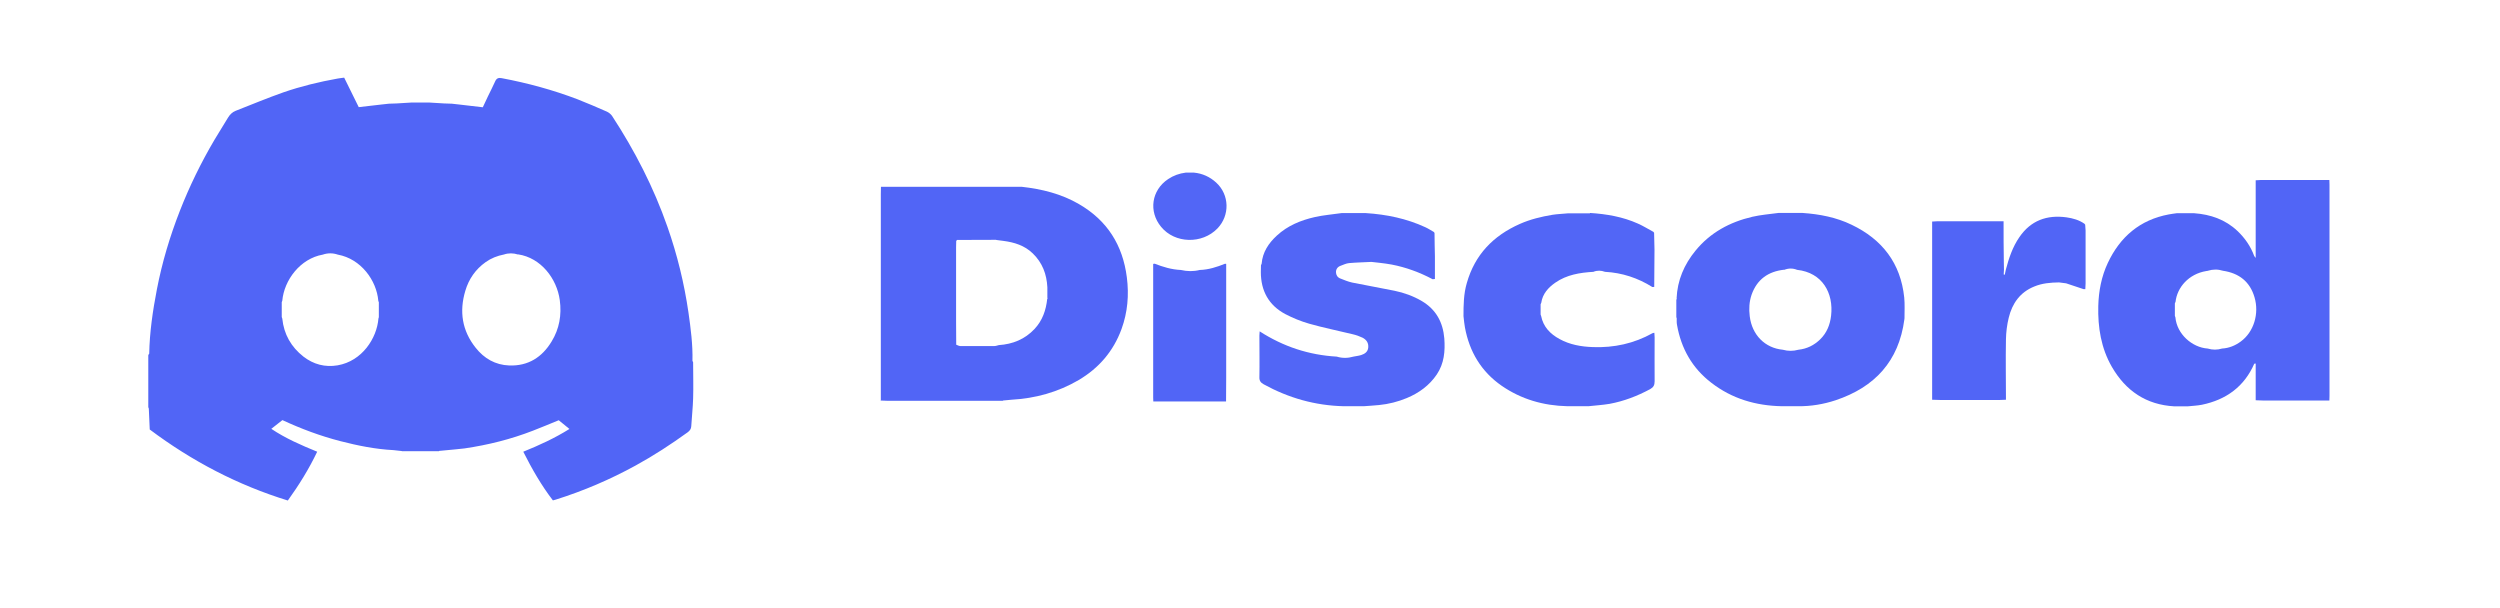 <?xml version="1.0" encoding="UTF-8"?>
<svg xmlns="http://www.w3.org/2000/svg" version="1.1" viewBox="0 0 189 46">
  <!-- Generator: Adobe Illustrator 28.6.0, SVG Export Plug-In . SVG Version: 1.2.0 Build 709)  -->
  <g>
    <g id="Layer_1">
      <path d="M11.28,26.75c.03-1.64.27-3.26.58-4.87.39-2.03.98-4,1.73-5.92.73-1.87,1.61-3.67,2.63-5.4.33-.56.69-1.11,1.02-1.67.14-.23.32-.41.57-.51,1.2-.47,2.4-.97,3.62-1.4,1.33-.46,2.7-.79,4.09-1.04.15-.03.31-.04.5-.07.37.75.72,1.47,1.1,2.23.58-.07,1.15-.13,1.73-.2.18-.02.37-.04.55-.06.2,0,.39-.02.59-.02.38-.02.77-.05,1.15-.07.43,0,.86,0,1.28,0,.38.02.77.05,1.15.07.2,0,.4.01.59.02.18.02.36.04.54.06.59.07,1.18.14,1.8.21.13-.28.26-.56.39-.83.18-.38.38-.75.55-1.14.1-.22.25-.28.49-.23,1.96.37,3.88.89,5.74,1.6.74.29,1.48.61,2.21.93.15.07.3.19.39.32,1.72,2.63,3.15,5.41,4.19,8.39.74,2.11,1.27,4.28,1.59,6.49.17,1.2.33,2.41.3,3.64.02.04.03.07.05.11,0,.92.03,1.83,0,2.75-.02.69-.1,1.39-.14,2.08-.01.21-.11.34-.27.46-1.26.91-2.56,1.76-3.93,2.51-1.93,1.06-3.94,1.92-6.04,2.58-.05.02-.11.03-.22.06-.87-1.13-1.58-2.37-2.24-3.68,1.21-.49,2.37-1.02,3.49-1.72-.3-.25-.56-.46-.81-.66-.66.27-1.3.54-1.95.79-1.67.65-3.4,1.08-5.17,1.34-.43.06-.86.08-1.29.13-.21.02-.42.04-.64.06,0,0,0,.02,0,.02-.41,0-.82,0-1.23,0-.53,0-1.05,0-1.58,0,0,0,0-.01,0-.01-.21-.02-.42-.05-.63-.07-1.37-.07-2.7-.34-4.02-.68-1.51-.39-2.96-.93-4.38-1.59-.27.21-.53.41-.84.66,1.09.73,2.27,1.24,3.47,1.73-.62,1.3-1.37,2.51-2.22,3.69-3.79-1.17-7.24-2.97-10.44-5.37-.02-.51-.05-1.04-.07-1.58-.01-.04-.03-.07-.04-.11,0-1.31,0-2.62,0-3.92.02-.04.03-.07.05-.11ZM39.16,19.24c-.35-.11-.71-.12-1.06,0-.51.1-.97.28-1.39.58-.76.54-1.27,1.28-1.53,2.16-.47,1.56-.25,3.02.78,4.31.64.81,1.48,1.3,2.54,1.34,1.43.05,2.48-.62,3.2-1.81.59-.96.77-2.01.62-3.13-.22-1.62-1.42-3.2-3.15-3.46ZM28.6,22.74c-.13-1.54-1.31-3.17-3.06-3.49-.38-.13-.76-.13-1.14,0-1.7.3-2.92,1.92-3.06,3.49-.01.03-.03.07-.04.1,0,.38,0,.75,0,1.13.01.04.03.07.04.11.12,1.19.67,2.15,1.6,2.88.76.59,1.64.82,2.58.66,1.86-.32,2.97-2.05,3.09-3.54.01-.03.02-.07.03-.1,0-.38,0-.75,0-1.13-.01-.03-.03-.07-.04-.1Z" fill="#5165f6"/>
      <path d="M66.59,30.24c0-5.18,0-10.37,0-15.55,0-.19,0-.38.01-.57.02,0,.04,0,.06,0,.25,0,.49,0,.74,0,3.1,0,6.2,0,9.31,0,.17,0,.35,0,.52,0,1.53.17,3,.53,4.34,1.31,2.14,1.24,3.31,3.1,3.62,5.54.17,1.33.06,2.63-.4,3.9-.61,1.67-1.7,2.95-3.24,3.86-1.57.92-3.28,1.39-5.09,1.49-.21.02-.42.04-.64.06,0,0,0,.02,0,.02-.17,0-.35,0-.52,0-2.74,0-5.47,0-8.21,0-.17,0-.35-.01-.52-.02ZM75.31,18.13c-.99,0-1.98,0-2.96.01-.02.03-.04.05-.06.08,0,.16-.01.32-.01.48,0,1.87,0,3.74,0,5.62,0,.58,0,1.16.01,1.74.1.03.2.1.3.1.87,0,1.73,0,2.6,0,.11,0,.22-.05.32-.07,1.05-.07,1.97-.44,2.7-1.22.6-.64.87-1.42.96-2.28.01,0,.03-.02.03-.02,0-.02-.01-.05-.02-.07,0-.26,0-.52,0-.78-.05-.99-.37-1.85-1.1-2.56-.63-.61-1.4-.84-2.23-.95l-.54-.07Z" fill="#5165f6"/>
      <path d="M170.43,27.48c-.76,1.75-2.13,2.74-3.97,3.12-.35.07-.72.08-1.08.12-.33,0-.67,0-1,0-2.13-.12-3.67-1.17-4.72-2.98-.82-1.42-1.07-2.99-1.03-4.61.03-1.13.24-2.23.72-3.25.93-1.98,2.43-3.26,4.61-3.67.2-.04.4-.06.6-.09.44,0,.88,0,1.32,0,1.24.09,2.36.48,3.27,1.34.56.53,1,1.16,1.27,1.9.04.05.07.09.11.14,0-.04,0-.09,0-.13,0-1.91,0-3.83,0-5.74.12,0,.23-.02.35-.02,1.74,0,3.48,0,5.22,0,0,.12.01.23.01.35,0,5.32,0,10.65,0,15.97,0,.12,0,.23-.01.35-1.67,0-3.34,0-5.01,0-.19,0-.38-.01-.56-.02,0-.93,0-1.85,0-2.78-.03,0-.06.01-.08.02ZM166.93,20.47s-.09.01-.13.02c-1.34.22-2.21,1.24-2.33,2.33l-.05.11c0,.32,0,.64,0,.95.01.04.03.07.04.11.11,1.26,1.26,2.28,2.44,2.36.36.11.73.11,1.09,0,.52-.03.99-.22,1.41-.53.99-.72,1.41-2.11,1.04-3.35-.35-1.19-1.18-1.82-2.38-2-.38-.12-.76-.12-1.15,0Z" fill="#5165f6"/>
      <path d="M126.75,22.56c.06-1.37.57-2.56,1.43-3.61,1.12-1.37,2.59-2.16,4.29-2.56.65-.15,1.31-.2,1.97-.29.62,0,1.23,0,1.85,0,1.28.09,2.53.33,3.69.89,2.32,1.11,3.71,2.91,3.98,5.5.05.52.02,1.04.02,1.57,0,.03,0,.06-.01.09-.42,3.16-2.24,5.12-5.2,6.11-.91.3-1.86.46-2.82.45-.42,0-.83,0-1.25,0-1.96-.04-3.75-.56-5.32-1.77-1.45-1.11-2.29-2.6-2.6-4.39-.03-.16-.02-.32-.02-.48-.01-.03-.02-.07-.03-.1,0-.43,0-.87,0-1.3.01-.03.03-.07.04-.1ZM134.88,20.39c-1.2.13-2.05.73-2.46,1.89-.18.53-.21,1.08-.14,1.63.17,1.41,1.15,2.4,2.5,2.53.39.11.78.11,1.18,0,.65-.07,1.19-.34,1.65-.79.5-.49.74-1.1.82-1.78.2-1.72-.66-3.26-2.57-3.47-.32-.13-.65-.13-.97,0Z" fill="#5266f6"/>
      <path d="M102.32,26.96c.2-.04.4-.06.59-.12.27-.09.5-.24.53-.57.03-.35-.14-.59-.43-.74-.23-.11-.48-.2-.74-.26-1.1-.27-2.21-.49-3.3-.8-.62-.18-1.24-.43-1.81-.73-1.25-.67-1.84-1.76-1.84-3.17,0-.17,0-.35.01-.52.02-.04.03-.07.05-.11.07-.88.53-1.56,1.15-2.13.81-.75,1.81-1.16,2.87-1.4.66-.15,1.35-.2,2.02-.3.61,0,1.23,0,1.84,0,1.56.1,3.07.41,4.5,1.07.22.1.43.24.64.36.02.02.03.05.05.07,0,.59.02,1.19.03,1.78,0,.57,0,1.13,0,1.7-.06,0-.11.01-.17.02-.98-.52-2.01-.9-3.1-1.11-.3-.06-.6-.09-.9-.13-.21-.02-.42-.05-.63-.07-.56.03-1.13.04-1.69.09-.22.02-.44.13-.66.21-.21.08-.33.25-.33.47,0,.21.11.4.32.48.3.12.59.24.9.31,1.06.22,2.14.4,3.2.62.73.15,1.42.4,2.07.78,1.08.64,1.6,1.61,1.7,2.83.07.96-.01,1.89-.57,2.72-.56.83-1.35,1.4-2.26,1.78-.67.28-1.38.46-2.1.53-.39.04-.77.06-1.16.09-.5,0-1.01,0-1.51,0-2.16-.05-4.17-.62-6.06-1.66-.23-.13-.33-.27-.32-.54.02-1.05,0-2.09,0-3.14,0-.1.01-.19.02-.32,1.8,1.16,3.73,1.79,5.83,1.91.42.13.84.12,1.26,0Z" fill="#5266f6"/>
      <path d="M120.21,16.1c1.25.08,2.47.29,3.61.8.41.18.79.42,1.18.63.02.02.03.05.05.07,0,.42.03.84.03,1.26,0,.94-.01,1.89-.02,2.83-.05,0-.09,0-.14.01-1.1-.69-2.29-1.08-3.58-1.15-.3-.11-.59-.12-.88,0-1.02.06-2.02.22-2.88.82-.53.37-.96.84-1.06,1.52-.02.04-.03.07-.05.11,0,.26,0,.52,0,.78.01.04.03.07.04.11.16.82.69,1.36,1.39,1.74.78.43,1.64.58,2.52.61,1.6.06,3.11-.27,4.51-1.05.03-.02.08-.02.14-.03,0,.13.02.24.02.35,0,1.11-.01,2.21,0,3.32,0,.29-.09.45-.34.59-.97.52-1.98.91-3.06,1.11-.53.09-1.06.12-1.6.18-.53,0-1.06,0-1.59,0-1.81-.04-3.49-.52-4.98-1.55-1.54-1.07-2.43-2.57-2.77-4.4-.05-.26-.07-.52-.1-.77,0-.03,0-.06-.01-.09,0-.84.01-1.68.25-2.5.61-2.15,2-3.58,4.01-4.47.79-.35,1.62-.55,2.46-.69.38-.06.77-.07,1.16-.11.56,0,1.11,0,1.67,0Z" fill="#5266f6"/>
      <path d="M146.07,30.24c0-4.31,0-8.61,0-12.92,0-.19,0-.38,0-.57.12,0,.23-.02.35-.02,1.68,0,3.37,0,5.05,0,0,1.04,0,2.09.02,3.13,0,.17,0,.35.01.52,0,.12-.02.25-.02.37l.08.02c.03-.13.06-.26.08-.38.23-.87.51-1.72,1.03-2.47.86-1.25,2.07-1.69,3.55-1.49.49.07.96.2,1.37.49.02.02.03.05.05.07,0,.14.03.29.03.43,0,1.34,0,2.67,0,4.01,0,.14-.01.29-.02.43-.04,0-.08,0-.13,0-.44-.15-.88-.29-1.32-.44-.18-.02-.36-.05-.54-.07-.64.01-1.27.06-1.87.31-1.07.43-1.67,1.28-1.93,2.36-.13.53-.2,1.09-.21,1.63-.03,1.52,0,3.05,0,4.57-.17,0-.35.02-.52.02-1.47,0-2.93,0-4.4,0-.22,0-.43-.01-.65-.02Z" fill="#5165f6"/>
      <path d="M87.28,19.93c.64.25,1.29.45,1.99.48.48.11.95.12,1.43,0,.67-.02,1.29-.22,1.91-.47.03,0,.06,0,.09.01,0,2.87,0,5.74,0,8.62,0,.59,0,1.19-.01,1.78-1.83,0-3.67,0-5.5,0,0-.1-.01-.2-.01-.3,0-3.29,0-6.59,0-9.88,0-.07,0-.14,0-.22.03,0,.06,0,.09-.01Z" fill="#5165f6"/>
      <path d="M90.26,13.05c.64.06,1.21.32,1.68.75,1.01.92,1.05,2.48.1,3.47-1.16,1.2-3.22,1.15-4.26-.12-.96-1.16-.73-2.77.53-3.61.4-.27.85-.43,1.33-.49.21,0,.42,0,.62,0Z" fill="#5266f6"/>
    </g>
  </g>
</svg>